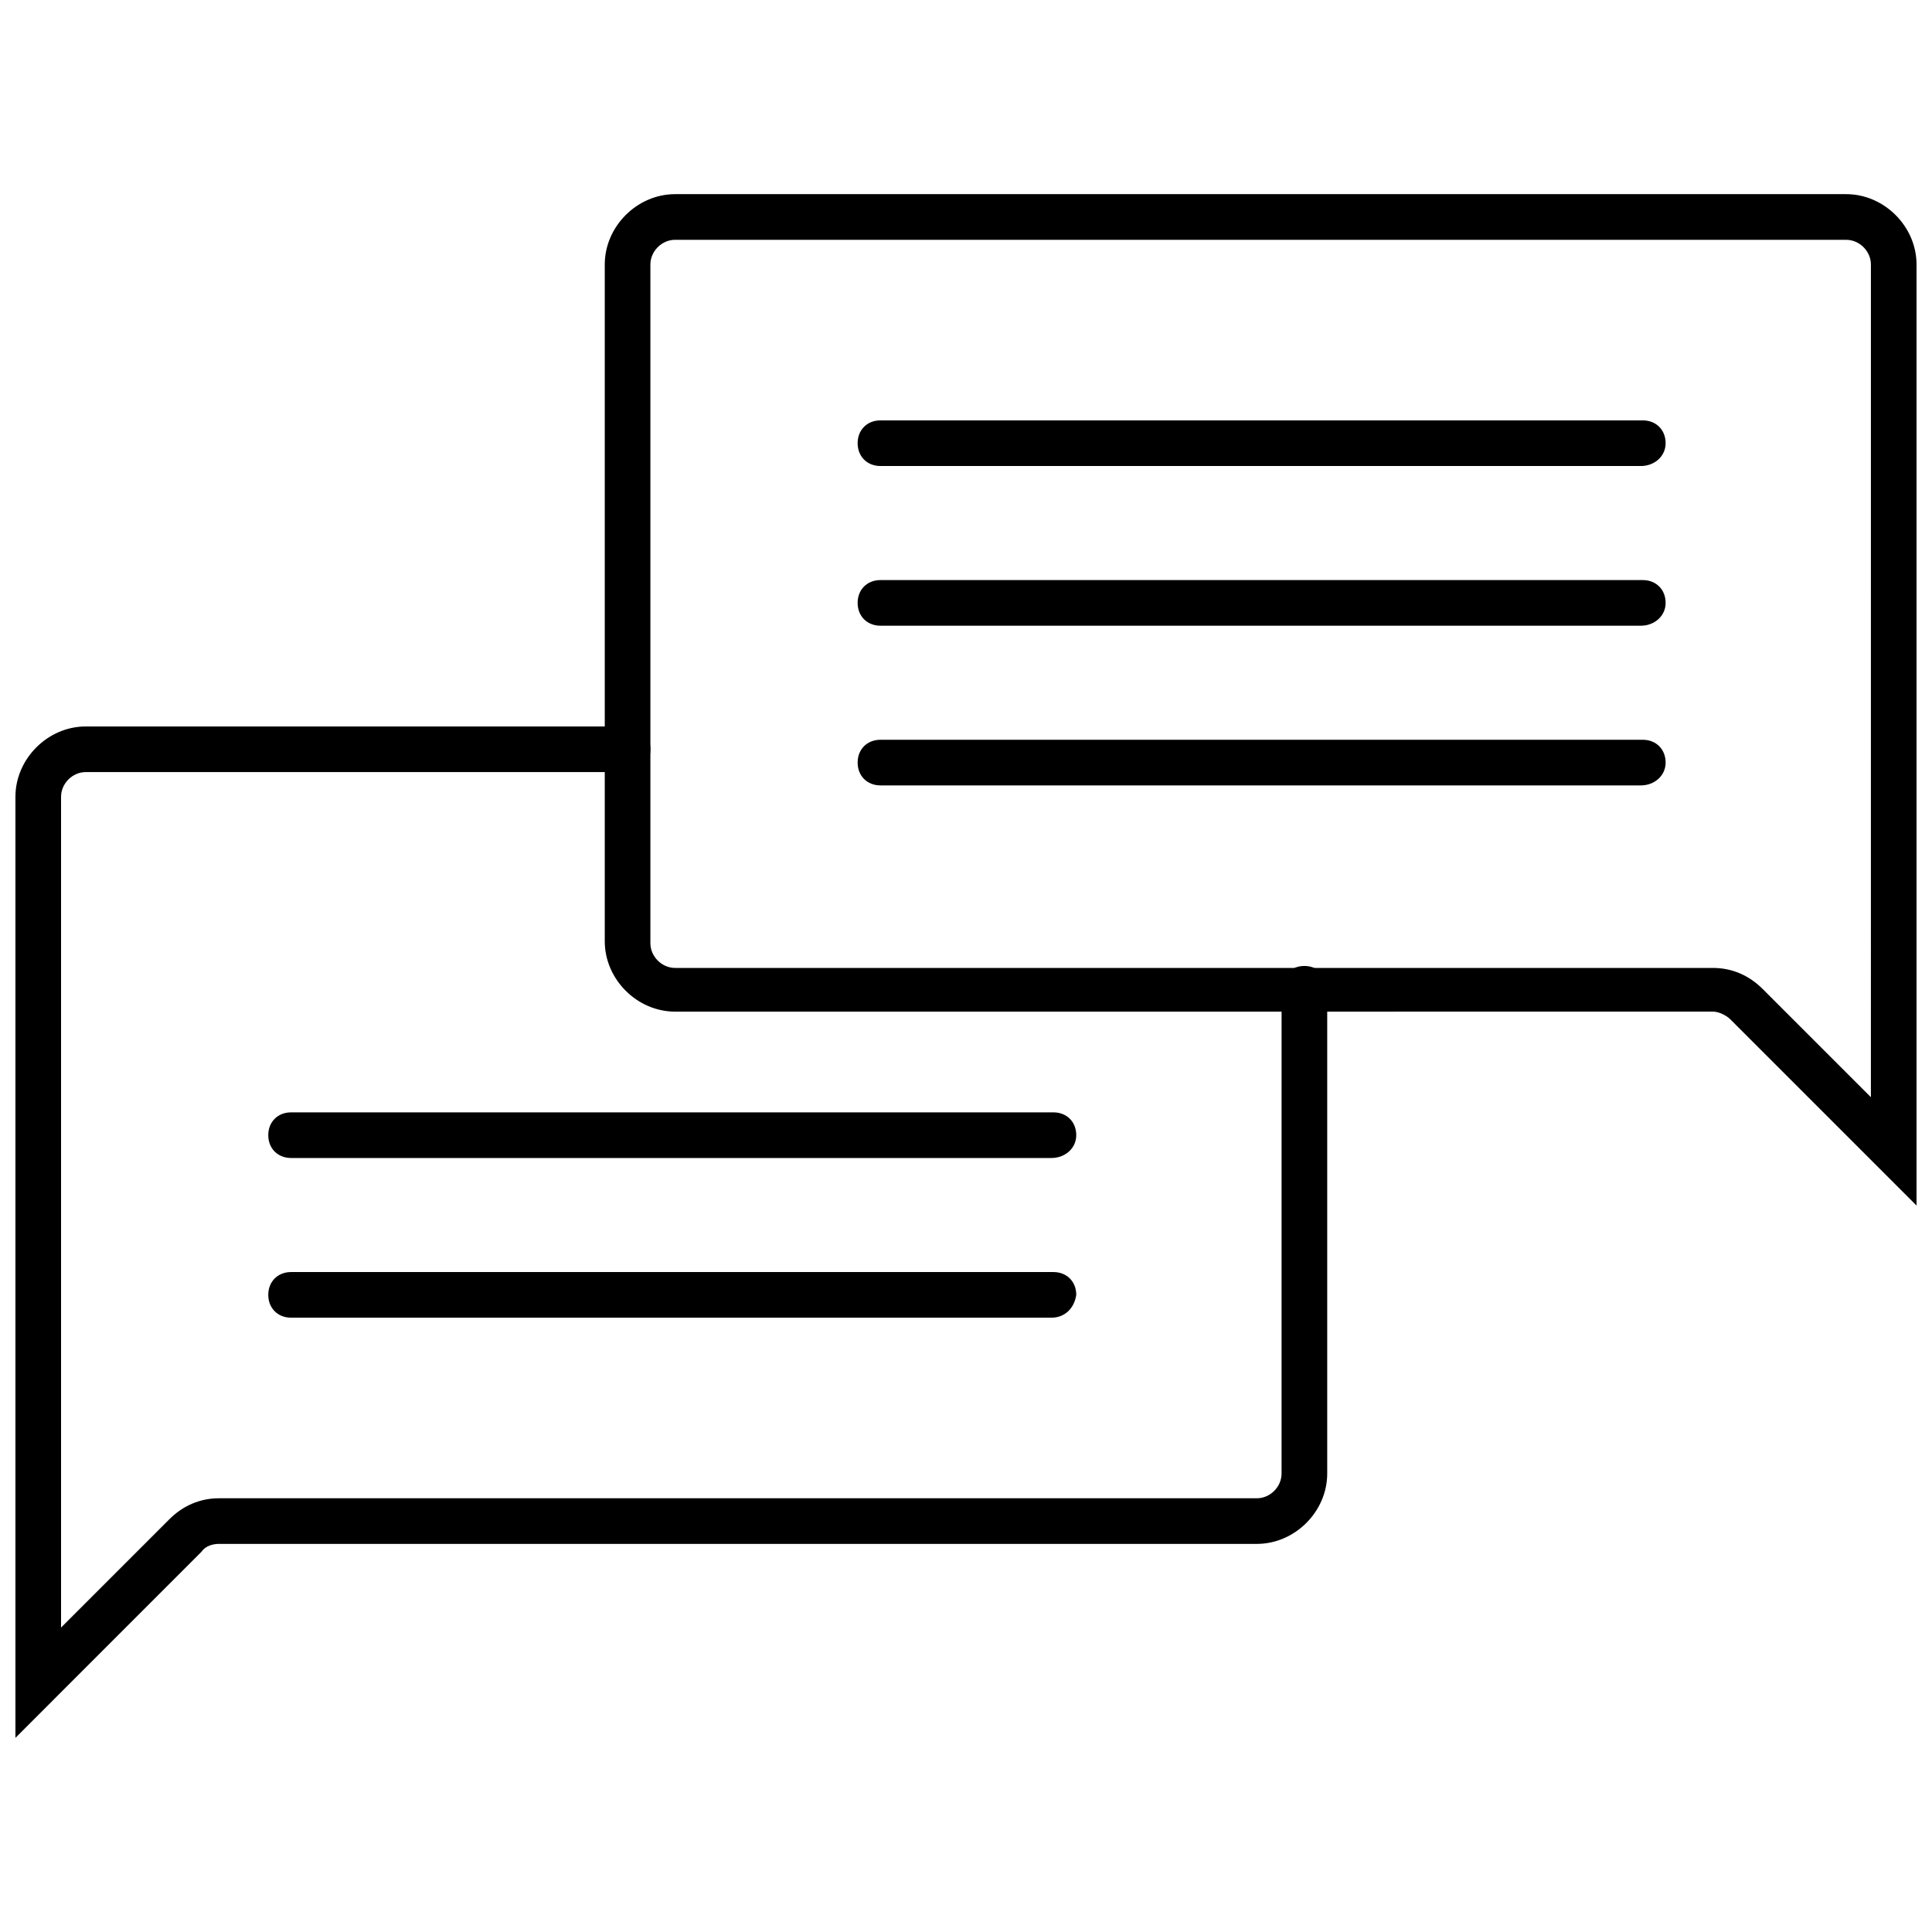 <?xml version="1.0" encoding="UTF-8"?>
<!-- Uploaded to: SVG Repo, www.svgrepo.com, Generator: SVG Repo Mixer Tools -->
<svg width="800px" height="800px" version="1.1" viewBox="144 144 512 512" xmlns="http://www.w3.org/2000/svg">
 <defs>
  <clipPath id="b">
   <path d="m304 195h347.9v269h-347.9z"/>
  </clipPath>
  <clipPath id="a">
   <path d="m148.09 336h347.91v269h-347.91z"/>
  </clipPath>
 </defs>
 <path d="m578.85 267.5h-201.52c-3.527 0-6.047-2.519-6.047-6.047 0-3.527 2.519-6.047 6.047-6.047h202.03c3.527 0 6.047 2.519 6.047 6.047 0 3.527-3.023 6.047-6.551 6.047z"/>
 <path d="m578.85 309.82h-201.52c-3.527 0-6.047-2.519-6.047-6.047 0-3.527 2.519-6.047 6.047-6.047h202.03c3.527 0 6.047 2.519 6.047 6.047 0 3.527-3.023 6.047-6.551 6.047z"/>
 <path d="m578.85 352.14h-201.52c-3.527 0-6.047-2.519-6.047-6.047s2.519-6.047 6.047-6.047h202.03c3.527 0 6.047 2.519 6.047 6.047s-3.023 6.047-6.551 6.047z"/>
 <path d="m422.67 450.88h-201.53c-3.527 0-6.047-2.519-6.047-6.047 0-3.527 2.519-6.047 6.047-6.047h202.03c3.527 0 6.047 2.519 6.047 6.047 0 3.527-3.023 6.047-6.547 6.047z"/>
 <path d="m422.67 493.2h-201.53c-3.527 0-6.047-2.519-6.047-6.047s2.519-6.047 6.047-6.047h202.03c3.527 0 6.047 2.519 6.047 6.047-0.504 3.527-3.023 6.047-6.547 6.047z"/>
 <g clip-path="url(#b)">
  <path d="m651.9 463.48-49.375-49.375c-1.008-1.008-3.023-2.016-4.535-2.016l-275.08 0.004c-10.078 0-18.641-8.566-18.641-18.641v-179.36c0-10.078 8.566-18.641 18.641-18.641h310.35c10.078 0 18.641 8.566 18.641 18.641zm-328.99-255.93c-3.527 0-6.551 3.023-6.551 6.551v179.86c0 3.527 3.023 6.551 6.551 6.551h275.08c5.039 0 9.574 2.016 13.098 5.543l28.719 28.719 0.004-220.67c0-3.527-3.023-6.551-6.551-6.551z"/>
 </g>
 <g clip-path="url(#a)">
  <path d="m148.09 604.55v-249.39c0-10.078 8.566-18.641 18.641-18.641h143.59c3.527 0 6.047 2.519 6.047 6.047s-2.519 6.047-6.047 6.047l-143.59-0.004c-3.527 0-6.551 3.023-6.551 6.551v220.16l28.719-28.719c3.527-3.527 8.062-5.543 13.098-5.543h275.08c3.527 0 6.551-3.023 6.551-6.551l0.004-128.47c0-3.527 2.519-6.047 6.047-6.047 3.527 0 6.047 2.519 6.047 6.047v128.47c0 10.078-8.566 18.641-18.641 18.641h-275.09c-1.512 0-3.527 0.504-4.535 2.016z"/>
 </g>
</svg>